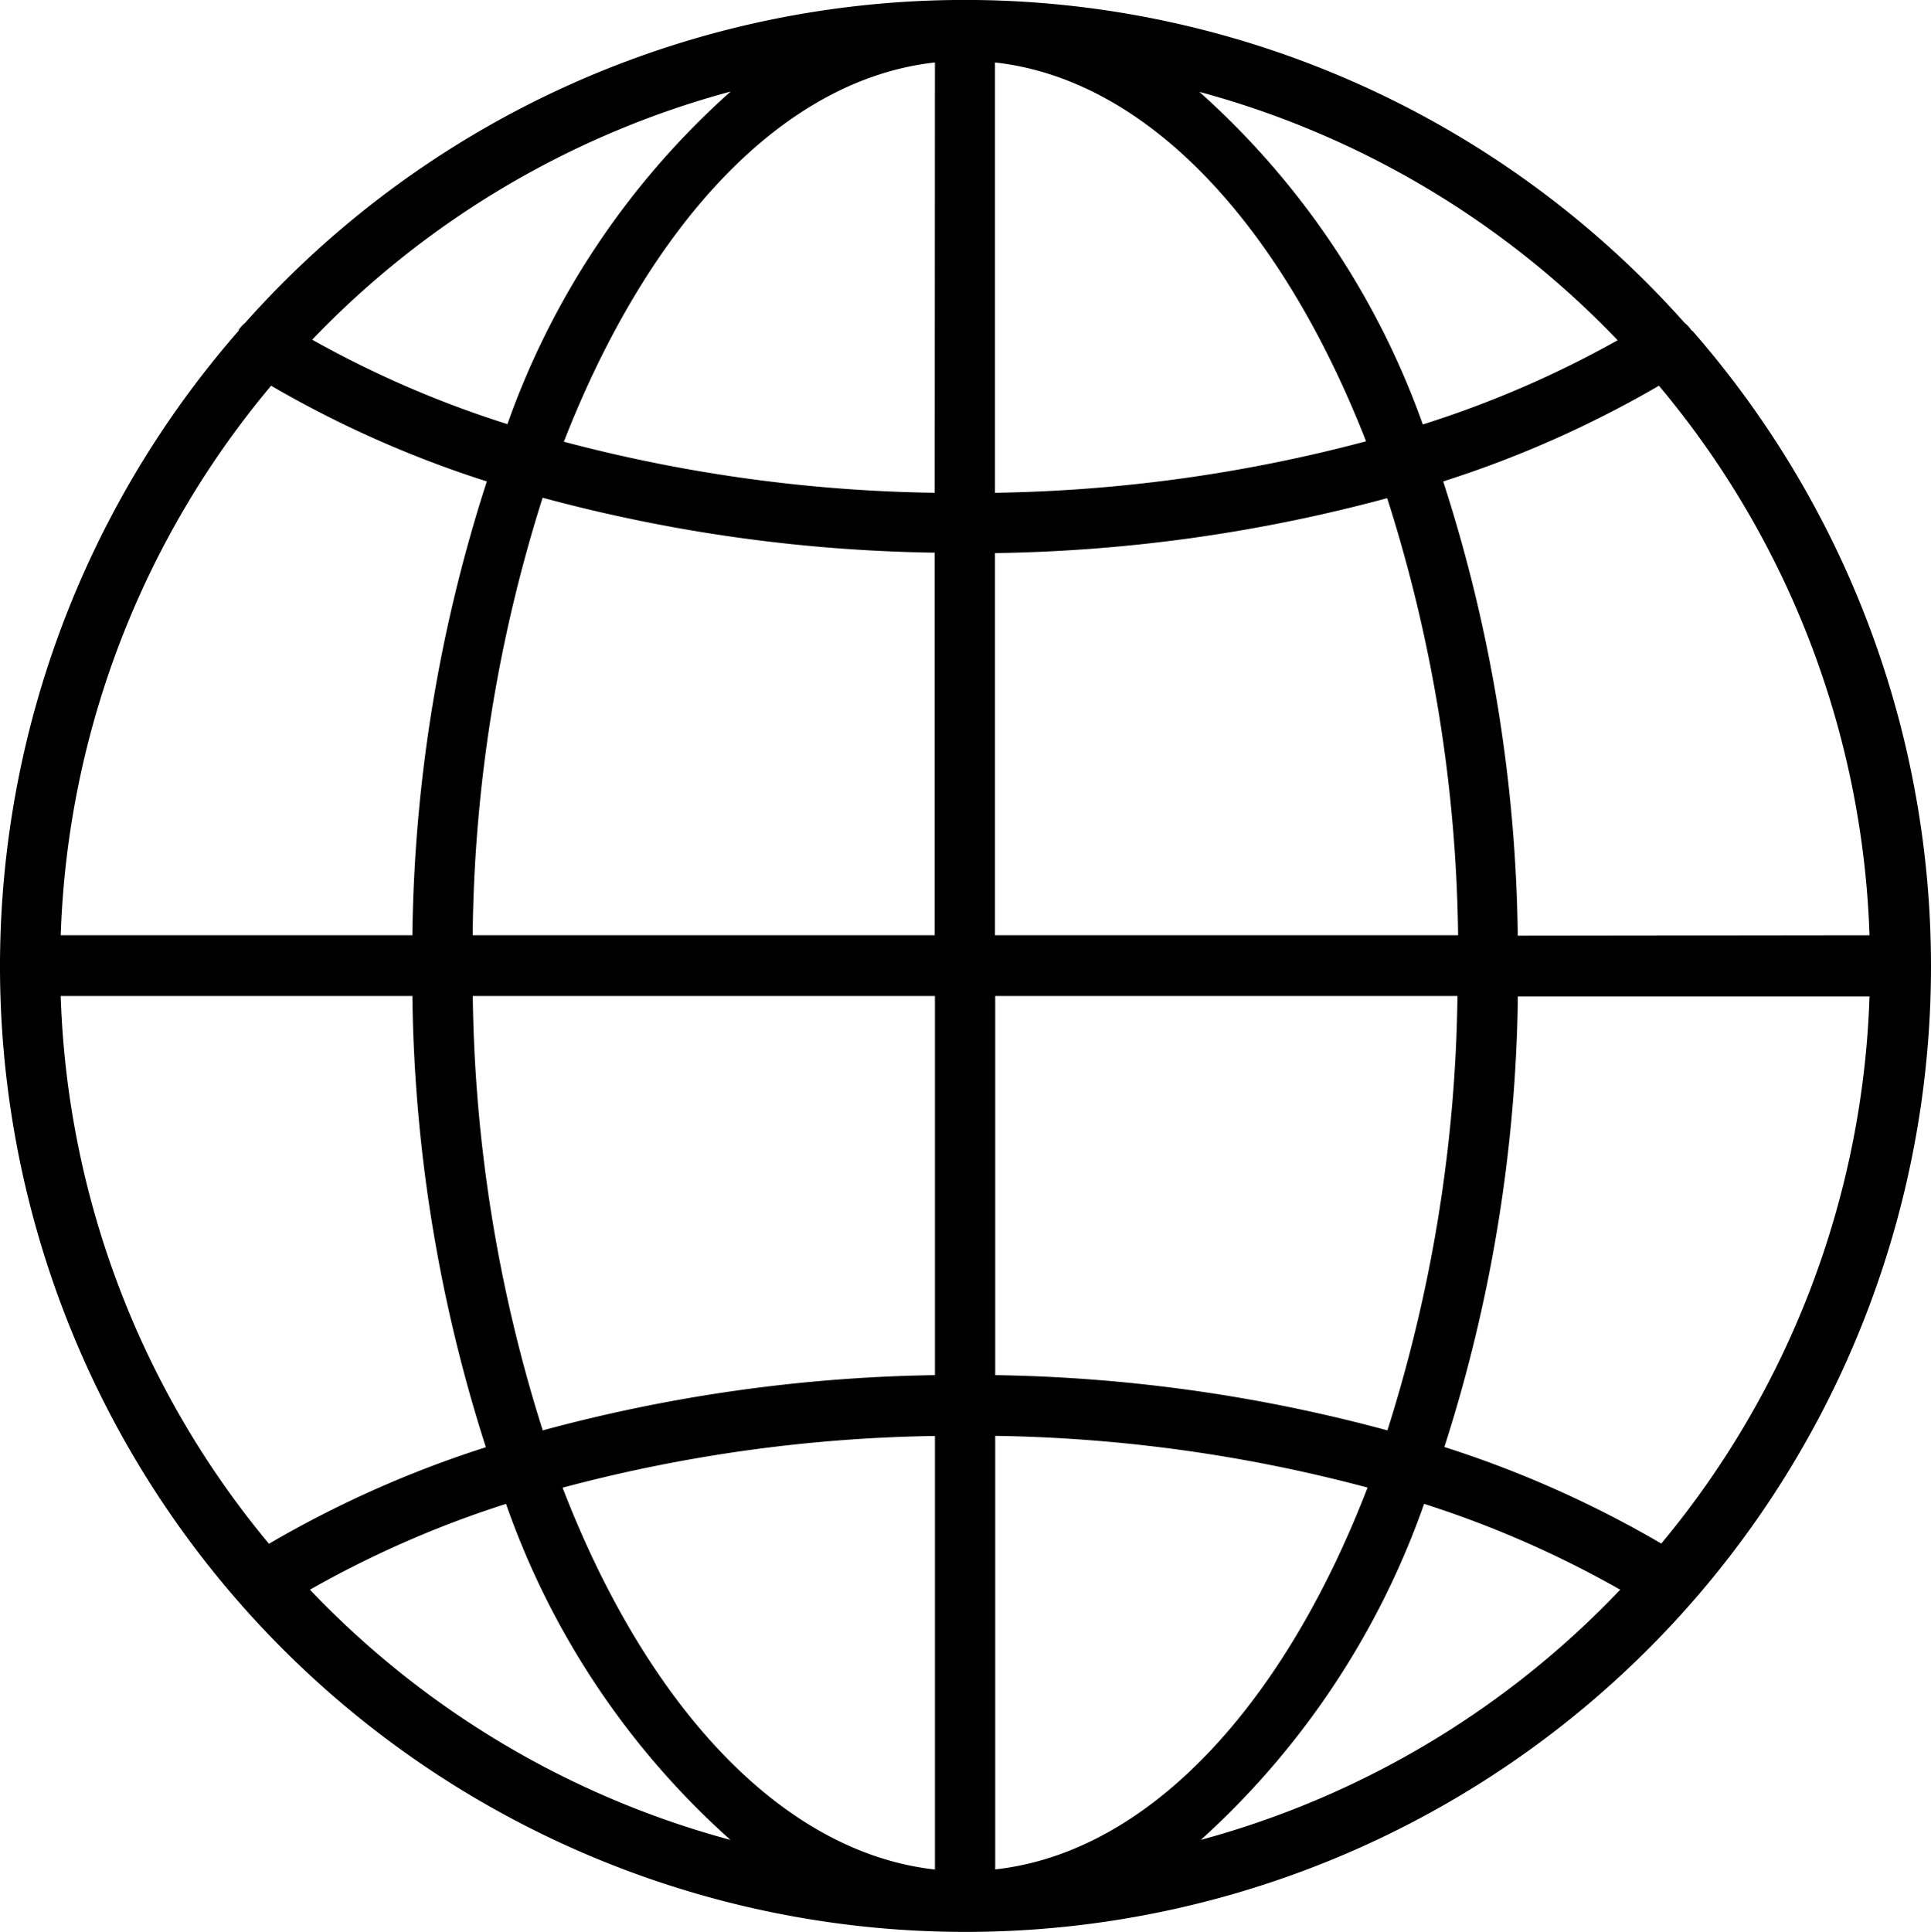 <svg xmlns="http://www.w3.org/2000/svg" width="18" height="18.007" viewBox="0 0 18 18.007">
  <path id="internet" d="M15.792,3.062a.281.281,0,0,0-.063-.069,8.983,8.983,0,0,0-13.42,0,.281.281,0,0,0-.06.066v.007a9,9,0,1,0,13.552,0ZM15.511,14.37a10.062,10.062,0,0,0-2.022-.9,14.28,14.28,0,0,0,.685-4.2h3.278a8.4,8.4,0,0,1-1.941,5.1ZM.591,9.266H3.869a14.28,14.28,0,0,0,.685,4.206,10.062,10.062,0,0,0-2.022.9,8.4,8.4,0,0,1-1.941-5.1ZM2.552,3.578a10.091,10.091,0,0,0,2.011.892A14.264,14.264,0,0,0,3.869,8.7H.591A8.4,8.4,0,0,1,2.552,3.578ZM9.3,5.138a14.815,14.815,0,0,0,3.656-.512A13.922,13.922,0,0,1,13.617,8.7H9.3Zm0-.562V.565c1.426.159,2.672,1.517,3.459,3.531a14.268,14.268,0,0,1-3.459.48Zm-.562,0A14.266,14.266,0,0,1,5.281,4.1C6.068,2.082,7.314.723,8.74.565Zm0,.562V8.7H4.431a13.922,13.922,0,0,1,.652-4.078,14.816,14.816,0,0,0,3.656.512ZM4.431,9.266H8.74V12.8a14.81,14.81,0,0,0-3.656.515,13.944,13.944,0,0,1-.652-4.05Zm4.309,4.1v4.042c-1.432-.16-2.689-1.53-3.471-3.559a14.261,14.261,0,0,1,3.471-.482Zm.562,0a14.262,14.262,0,0,1,3.471.482c-.782,2.029-2.039,3.4-3.471,3.559Zm0-.562V9.266h4.309a13.944,13.944,0,0,1-.653,4.049A14.811,14.811,0,0,0,9.3,12.8Zm4.871-4.1a14.263,14.263,0,0,0-.695-4.234,10.091,10.091,0,0,0,2.011-.892A8.4,8.4,0,0,1,17.452,8.7Zm.935-5.552a9.662,9.662,0,0,1-1.82.787,7.536,7.536,0,0,0-2.083-3.1,8.437,8.437,0,0,1,3.9,2.316ZM6.836.836a7.5,7.5,0,0,0-2.081,3.1,9.662,9.662,0,0,1-1.82-.787A8.437,8.437,0,0,1,6.836.836ZM2.914,14.8A9.626,9.626,0,0,1,4.742,14a7.525,7.525,0,0,0,2.092,3.132A8.437,8.437,0,0,1,2.914,14.8Zm8.3,2.336A7.626,7.626,0,0,0,13.3,14a9.627,9.627,0,0,1,1.828.8,8.437,8.437,0,0,1-3.925,2.336Z" transform="translate(-0.025 0.017)"/>
</svg>
